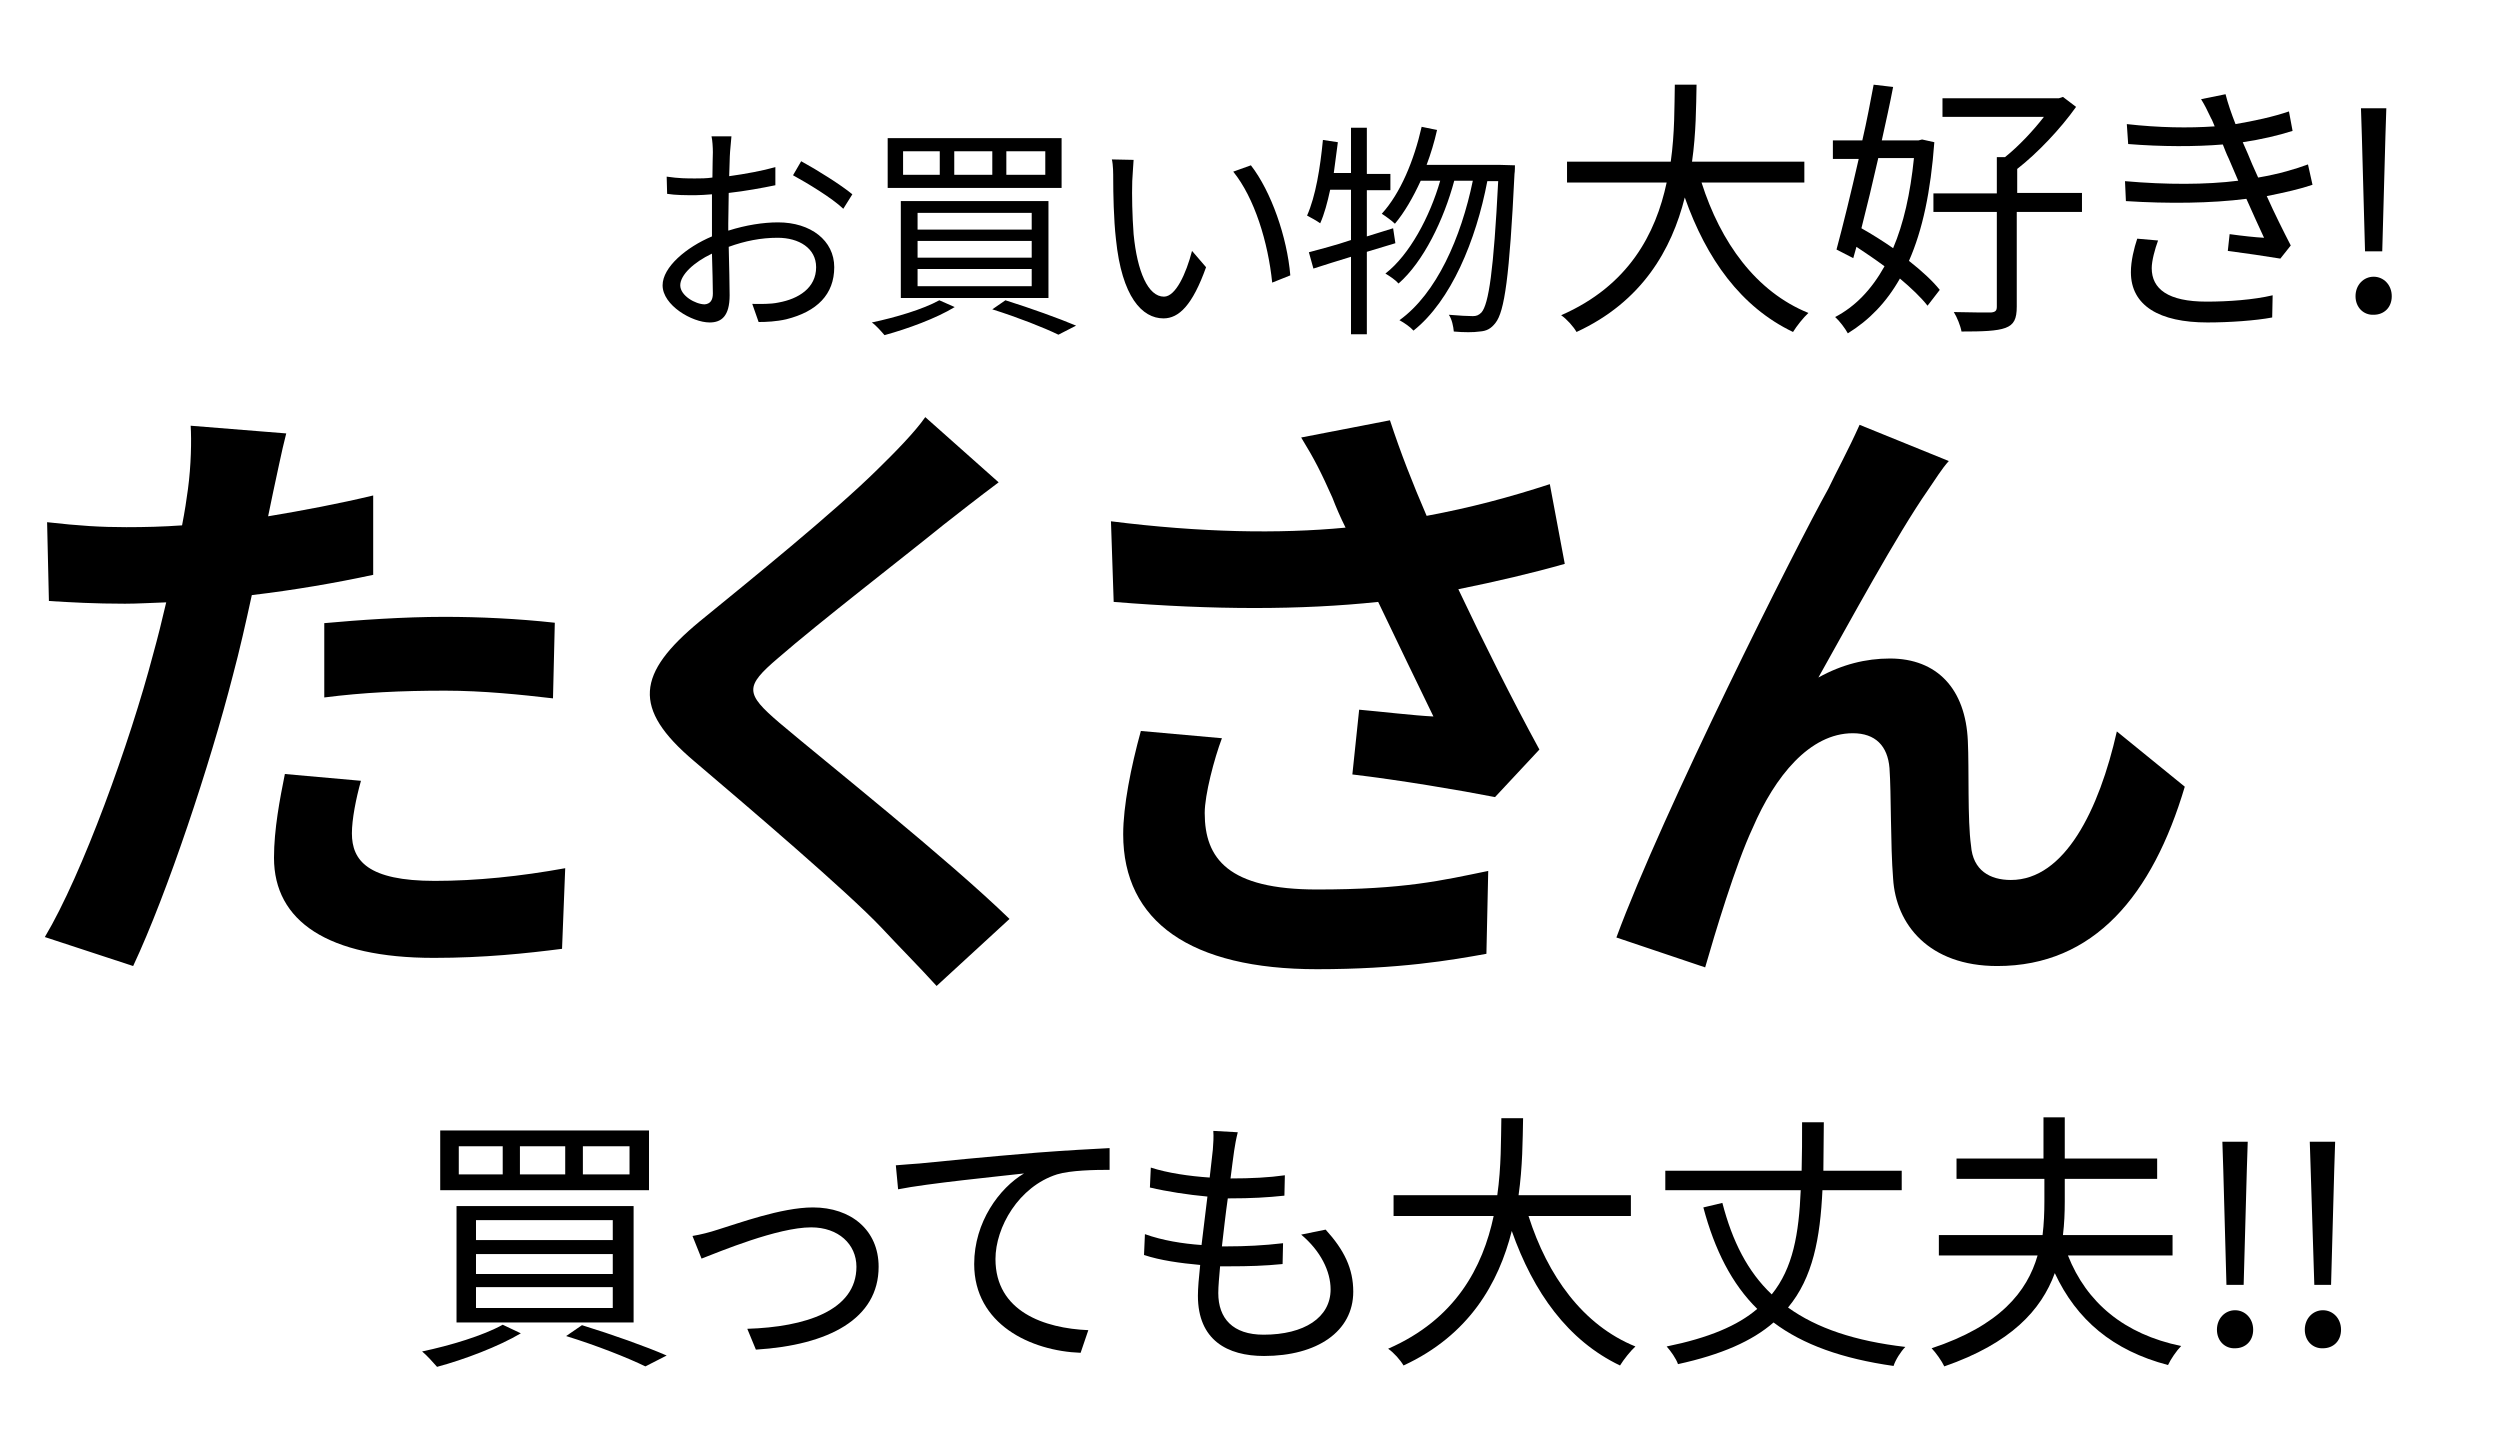 <svg id="レイヤー_1" xmlns="http://www.w3.org/2000/svg" xmlns:xlink="http://www.w3.org/1999/xlink" viewBox="0 0 552 316" style="enable-background:new 0 0 552 316"><style>.st0{enable-background:new}</style><g class="st0"><path d="M82.5 126.9c-8.3 1.8-17.6 3.4-26.9 4.5-1.3 6-2.7 12.2-4.2 17.8-5 19.5-14.4 47.9-22 64.1l-19.5-6.4c8.3-13.9 18.8-43 23.9-62.4 1-3.6 2-7.6 2.9-11.5-3.2.1-6.3.3-9.1.3-6.7.0-11.9-.3-16.8-.6l-.4-17.4c7.1.8 11.8 1.1 17.5 1.1 4.1.0 8.1-.1 12.3-.4.6-3.1 1-5.7 1.3-8 .7-5.2.8-10.8.6-14l21.1 1.7c-1 3.8-2.2 9.9-2.9 13l-1.1 5.3c7.8-1.3 15.7-2.8 23.2-4.6v17.5zM79.7 172.4c-1.1 3.9-2 8.5-2 11.6.0 6 3.5 10.5 18.3 10.5 9.2.0 18.9-1 28.8-2.8l-.7 17.8c-7.8 1-17.2 2-28.3 2-23.4.0-35.3-8.1-35.3-22.1.0-6.3 1.3-13 2.4-18.5L79.7 172.4zM71.5 137.6c7.7-.7 17.6-1.4 26.6-1.4 7.8.0 16.2.4 24.4 1.3l-.4 16.7c-6.9-.8-15.4-1.7-23.8-1.7-9.7.0-18.1.4-26.7 1.5V137.6z"/><path d="M220.5 106.5c-4.3 3.2-9 6.9-12.2 9.4-9 7.3-27.3 21.4-36.5 29.4-7.4 6.3-7.3 7.8.3 14.3 10.4 8.8 37.1 30 50.8 43.3l-16.1 14.8c-3.9-4.3-8.3-8.7-12.2-12.9-7.6-8-28.7-26-41.4-36.8-13.7-11.6-12.6-19.3 1.3-30.8 10.8-8.8 29.8-24.2 39.2-33.5 3.9-3.8 8.4-8.4 10.6-11.6L220.5 106.5z"/><path d="M345.5 124.5c-7 2-15.1 3.9-23.5 5.6 5.3 11.2 11.9 24.4 17.9 35.4l-9.8 10.5c-7.6-1.5-21.3-3.8-31.5-5l1.5-14.3c4.6.4 12.2 1.3 16.4 1.5-3.4-7-8.1-16.7-12.2-25.3-16.9 1.8-36.4 1.8-58.4.0l-.6-17.8c19.9 2.5 37.1 2.8 51.8 1.4-1.1-2.2-2.1-4.5-2.9-6.6-2.5-5.6-3.9-8.4-6.9-13.3l19.6-3.8c2.4 7.3 5 13.9 8.1 21.1 9.7-1.8 18.3-4.1 27.2-7L345.5 124.5zM269.8 163c-1.7 4.5-3.8 12.5-3.8 16.5.0 10.1 5.2 16.9 24.8 16.9 19.3.0 27.6-2 37.8-4.1l-.4 18.3c-7.7 1.4-19.3 3.4-37.4 3.4-27.9.0-42.8-10.5-42.8-29.8.0-6.2 1.7-14.8 3.9-22.8L269.8 163z"/><path d="M425.7 108.2c-6.9 9.9-17.4 29.3-24.2 41.4 5.2-2.9 10.5-4.2 15.8-4.2 10.4.0 16.7 6.7 17.2 18.2.3 6.2-.1 17.4.7 23.1.4 5.5 4.2 7.6 8.8 7.6 11.9.0 19.5-15.5 23.4-32.8l15 12.2c-7.1 23.9-20 39.6-41.4 39.6-15.1.0-22.4-9.2-23-19.3-.6-7.4-.4-18.8-.8-24.4-.4-4.9-3.1-7.7-8.1-7.7-9.5.0-17.2 9.5-22.1 20.9-3.8 8.1-8.4 23.5-10.5 30.8l-19.6-6.6c10.2-27.7 39.5-86 46.8-99.1 1.8-3.8 4.3-8.3 6.9-14.1l19.7 8C428.8 103.4 427.3 105.9 425.7 108.2z"/></g><g class="st0"><path d="M160.9 50.9c3.8-1.2 7.6-1.8 10.9-1.8 7.2.0 12.4 4 12.4 9.9.0 6-3.8 9.8-10.6 11.5-2.2.5-4.4.6-6.1.6l-1.4-4c1.9.0 3.9.1 5.8-.3 4.4-.8 8.3-3.2 8.3-7.8.0-4.2-3.8-6.5-8.5-6.5-3.7.0-7.2.7-10.8 2 .1 4.2.2 8.6.2 10.7.0 4.6-1.8 6-4.4 6-3.9.0-10.4-3.8-10.4-8.2.0-4 5.2-8.4 10.9-10.8v-2.8c0-2 0-4.3.0-6.5-1.4.1-2.6.2-3.6.2-2.3.0-4.4.0-6.3-.3l-.1-3.8c2.7.4 4.5.4 6.3.4 1.1.0 2.5.0 3.8-.2.0-2.6.1-4.8.1-5.6.0-1-.1-2.7-.3-3.5h4.4c-.1.9-.2 2.3-.3 3.4-.1 1.2-.1 3.2-.2 5.4 3.6-.5 7.4-1.2 10.2-2v4c-2.9.6-6.7 1.3-10.3 1.7.0 2.3-.1 4.7-.1 6.7V50.9zM157.4 64.8c0-1.8-.1-5.2-.2-8.8-4 1.9-7 4.7-7 7s3.4 4.2 5.4 4.2C156.8 67.1 157.4 66.3 157.4 64.8zM176.9 35.6c3.5 1.9 8.9 5.3 11.3 7.3l-2 3.2c-2.5-2.4-8-5.7-11.1-7.4L176.9 35.6z"/><path d="M210.8 67.8c-4.1 2.5-10.4 4.8-15.5 6.2-.6-.7-1.9-2.2-2.8-2.8 5.2-1.1 11.3-2.9 14.9-4.9L210.8 67.8zM234.4 30.5v11H196v-11H234.4zM231.5 44.4v21.4h-32.6V44.4H231.5zM199.4 38.6h8.1v-5.2h-8.1V38.6zM202.6 50.7h25.2V47h-25.2V50.7zM202.6 56.9h25.2v-3.7h-25.2V56.9zM202.6 63.2h25.2v-3.8h-25.2V63.2zM210.7 38.6h8.4v-5.2h-8.4V38.6zM222 66.3c5.7 1.8 11.8 4 15.6 5.6l-3.9 2c-3.3-1.6-8.9-3.8-14.6-5.6L222 66.3zM222.2 38.6h8.6v-5.2h-8.6V38.6z"/><path d="M250 40c-.1 3.1.0 7.7.3 11.7.8 8.3 3.2 13.8 6.7 13.8 2.6.0 4.9-5.1 6.2-10.1l3.1 3.6c-3 8.4-6 11.3-9.4 11.3-4.7.0-9.2-4.7-10.5-17.5-.5-4.3-.6-10.3-.6-13.2.0-1.2.0-3.2-.3-4.4l4.8.1C250.2 36.4 250.1 38.7 250 40zM284.9 60.8l-4 1.6c-.9-8.9-3.9-18.7-8.6-24.5l3.9-1.4C280.7 42.3 284.2 52.4 284.9 60.8z"/><path d="M301.8 55.6v18.2h-3.5V56.7c-3 .9-5.8 1.8-8.3 2.6l-1-3.6c2.5-.7 5.8-1.5 9.3-2.7V41.9h-4.6c-.6 2.8-1.3 5.4-2.2 7.4-.7-.5-2.1-1.3-2.9-1.7 1.9-4.3 2.9-10.5 3.5-16.7l3.3.5c-.3 2.3-.6 4.5-.9 6.8h3.8V28.2h3.5v10.2h5.2V42h-5.2v10.2l5.8-1.8.5 3.3L301.8 55.6zM334.5 36.5c0 0 0 1.4-.1 1.9-1.1 22.7-2.2 30.4-4.2 32.9-1 1.3-2 1.8-3.5 1.9-1.3.2-3.5.2-5.7.0-.1-1.1-.4-2.7-1.1-3.7 2.3.2 4.3.3 5.3.3.8.0 1.3-.2 1.9-.8 1.6-1.8 2.7-9.2 3.7-29h-2.4c-2.5 13.1-8 26.4-16.3 33-.7-.8-2-1.7-3.1-2.3 8.2-5.9 13.6-18.2 16.2-30.8h-4.1c-2.3 8.6-6.8 17.9-12.3 22.7-.7-.8-1.9-1.6-2.9-2.2 5.3-4.1 9.8-12.5 12.1-20.5h-4.3c-1.7 3.7-3.6 7-5.7 9.5-.6-.6-2.1-1.7-2.9-2.2 4.1-4.5 7.1-11.7 8.8-19.2l3.4.7c-.6 2.7-1.4 5.3-2.3 7.7h16v0L334.5 36.5z"/></g><g class="st0"><path d="M375.7 40.3c4.2 13.2 12 24.1 23.6 28.8-1.1 1-2.6 2.9-3.4 4.2-11.5-5.5-19.1-16.1-23.9-29.7-2.9 11.5-9.4 23-23.9 29.7-.7-1.2-2.1-2.8-3.4-3.7 14.9-6.5 20.9-18 23.3-29.3H346v-4.6h22.9c.9-6.3.8-12.3.9-17h4.8c-.1 4.8-.1 10.7-1 17h24.8v4.6H375.7z"/><path d="M427.1 31.4c-.8 10.9-2.6 19.4-5.6 26.2 2.8 2.2 5.2 4.4 6.8 6.4l-2.7 3.5c-1.4-1.8-3.6-3.9-6.1-6-3 5.3-6.8 9.2-11.5 12.1-.6-1.1-1.8-2.7-2.8-3.6 4.4-2.3 8-6 10.9-11.2-2-1.5-4.1-2.9-6.2-4.3l-.7 2.5-3.7-1.9c1.4-5.2 3.2-12.5 4.9-20h-5.7V31h6.5c1-4.3 1.8-8.6 2.5-12.3l4.3.5c-.7 3.7-1.6 7.7-2.5 11.8h8.1l.8-.2L427.1 31.4zM414.7 35c-1.2 5.3-2.5 10.7-3.7 15.4 2.3 1.3 4.7 2.8 7 4.4 2.3-5.4 3.8-12 4.6-19.9H414.7zM459.6 46.8h-14.3v20.9c0 2.7-.6 4-2.5 4.7-1.9.7-5 .8-9.7.8-.2-1.2-1-3.2-1.7-4.3 3.8.1 7.1.1 8.2.1 1-.1 1.3-.4 1.3-1.3V46.8h-14v-4.1h14v-8h1.8c3-2.4 6.2-5.8 8.6-8.9h-22.4v-4.1h25.7l.9-.3 2.9 2.2c-3.4 4.8-8.5 10.2-13 13.7v5.3h14.3V46.8z"/><path d="M510.6 40.8c-2.6.9-6.1 1.7-10.1 2.5 1.7 3.8 3.7 7.8 5.3 10.9l-2.3 2.9c-3-.5-7.8-1.2-11.6-1.7l.4-3.7c2.9.4 5.7.7 7.6.8-1.1-2.3-2.5-5.5-3.9-8.6-7.7 1-17.4 1.1-26.6.5l-.2-4.4c9.1.8 17.9.8 25-.1l-2.1-4.9c-.5-1-.9-2.1-1.3-3.1-6 .5-13.5.5-20.9-.1l-.3-4.4c7.1.8 13.7.9 19.4.5-.3-.7-.5-1.3-.8-1.8-.9-1.9-1.4-2.9-2.2-4.2l5.4-1.1c.5 2 1.3 4.3 2.2 6.6 4.1-.7 8.3-1.6 11.8-2.8l.8 4.3c-3.1 1-7 1.9-11 2.5l1.1 2.5c.5 1.3 1.3 3.1 2.3 5.3 4.7-.8 8.3-1.9 11-2.9L510.6 40.8zM476.5 53.1c-.7 1.9-1.4 4.5-1.4 6.1.0 4.6 3.6 7.4 12.1 7.4 4.8.0 10.4-.4 14.6-1.4l-.1 4.9c-3.7.7-9.5 1.1-14.3 1.1-10.6.0-16.9-3.7-16.9-11.1.0-2.5.7-5.3 1.4-7.4L476.5 53.1z"/><path d="M520.1 65.4c0-2.5 1.8-4.3 4-4.3 2.2.0 4 1.8 4 4.3.0 2.5-1.7 4.1-4 4.1C521.9 69.6 520.1 67.9 520.1 65.4zM521.5 30.1l-.2-6.2h5.6l-.2 6.2L526 55.5h-3.8L521.5 30.1z"/></g><g class="st0"><path d="M115 294.4c-4.9 2.9-12.5 5.8-18.5 7.4-.7-.8-2.3-2.6-3.3-3.4 6.2-1.3 13.5-3.5 17.8-5.9L115 294.4zM143.3 249.6v13.2H97.2v-13.2H143.3zM139.9 266.3V292h-39.1v-25.7H139.9zM101.3 259.3h9.7v-6.2h-9.7V259.3zM105.1 273.8h30.2v-4.4h-30.2V273.8zm0 7.5h30.2v-4.4h-30.2V281.3zm0 7.5h30.2v-4.6h-30.2V288.8zM114.8 259.3h10v-6.2h-10V259.3zM128.5 292.6c6.8 2.1 14.1 4.7 18.7 6.7l-4.7 2.4c-3.9-1.9-10.7-4.6-17.5-6.7L128.5 292.6zM128.7 259.3H139v-6.2h-10.3V259.3z"/><path d="M158.5 271.5c4.3-1.3 14-4.9 21-4.9 8.4.0 14.5 5 14.5 13.1.0 11.5-11 17.3-27.1 18.3l-1.9-4.6c12.8-.4 24.1-4 24.1-13.7.0-5-4-8.7-10-8.7-7.4.0-20.3 5.4-24.2 6.9l-2-5C154.7 272.6 156.7 272.1 158.5 271.5z"/><path d="M203 256.9c3.9-.4 15.1-1.5 26-2.4 6.5-.5 12.1-.8 16-1v4.8c-3.4.0-8.6.1-11.6 1-8.5 2.7-13.6 11.7-13.6 18.7.0 11.6 10.8 15.3 20.5 15.7l-1.7 5c-11-.4-23.5-6.3-23.5-19.6.0-9.3 5.6-16.8 11-20-5.2.6-21.4 2.2-27.8 3.5l-.5-5.3C2e2 257.1 201.8 257 203 256.9z"/><path d="M292.7 271.5c4.1 4.5 6.1 8.6 6.1 13.7.0 8.8-8 14.2-19.7 14.2-8.1.0-14.6-3.5-14.6-13.3.0-1.6.2-4 .5-6.8-4.4-.4-8.8-1-12.4-2.2l.2-4.6c3.9 1.4 8.3 2.1 12.5 2.4.4-3.5.9-7.2 1.3-10.7-4.3-.4-8.9-1.1-12.7-2l.2-4.4c3.7 1.2 8.5 1.9 13 2.2.3-2.4.5-4.6.7-6.2.1-1.4.2-2.7.1-4.1l5.4.3c-.4 1.6-.6 2.8-.8 4.1-.2 1.5-.5 3.6-.8 6.1 4.5.0 8.5-.2 12-.7l-.1 4.5c-3.8.4-7.3.6-12.1.6h-.4c-.5 3.5-.9 7.2-1.3 10.6h1.1c4 0 8.2-.2 12.4-.7l-.1 4.6c-4 .4-7.6.5-11.6.5-.7.0-1.4.0-2.2.0-.2 2.3-.4 4.4-.4 5.9.0 5.6 3.2 9.2 10 9.2 9 0 14.8-3.8 14.8-10 0-4-2.2-8.5-6.5-12.1L292.7 271.5z"/><path d="M337.5 268.5c4.2 13.2 12 24.1 23.6 28.8-1.1 1-2.6 2.9-3.4 4.2-11.5-5.5-19.1-16.1-23.9-29.7-2.9 11.5-9.4 23-23.9 29.7-.7-1.2-2.1-2.8-3.4-3.7 14.9-6.5 20.9-18 23.3-29.3h-22.1v-4.6h22.9c.9-6.3.8-12.3.9-17h4.8c-.1 4.8-.1 10.7-1 17h24.8v4.6H337.5z"/><path d="M402.4 262.7c-.5 10.7-2.1 19.4-7.6 26 6.4 4.6 14.8 7.4 25.9 8.7-1 1-2.2 2.9-2.6 4.2-11.3-1.6-20-4.7-26.5-9.6-4.7 4.1-11.5 7.1-21.1 9.2-.4-1.2-1.6-2.9-2.5-3.9 9.3-1.9 15.7-4.6 20-8.3-5.6-5.5-9.4-13-11.9-22.4l4.2-1c2.2 8.5 5.6 15.2 10.9 20.2 4.7-5.8 6-13.4 6.4-23h-29.9v-4.3h30.1c.1-3.4.1-7 .1-10.7h4.8c0 3.7-.1 7.3-.1 10.7h17.3v4.3H402.4z"/><path d="M456.6 277.2c4.1 10.4 12.4 17.4 25 20-1 1-2.3 2.9-2.9 4.2-12.2-3.2-20.2-10-25-20.3-3 8.2-9.7 15.5-24.4 20.6-.5-1.1-1.9-3.1-2.8-4 15.1-5 21.1-12.5 23.4-20.5h-21.8v-4.5H451c.3-2.5.4-5 .4-7.4v-5H432v-4.5h19.2v-9.1h4.7v9.1h20.4v4.5h-20.4v5c0 2.5-.1 4.9-.4 7.4h24.2v4.5H456.6z"/><path d="M489.5 293.6c0-2.5 1.8-4.3 4-4.3 2.2.0 4 1.8 4 4.3.0 2.5-1.7 4.1-4 4.1C491.3 297.8 489.5 296.1 489.5 293.6zM490.9 258.3l-.2-6.2h5.6l-.2 6.2-.7 25.4h-3.8L490.9 258.3z"/><path d="M508.9 293.6c0-2.5 1.8-4.3 4-4.3 2.2.0 4 1.8 4 4.3.0 2.5-1.7 4.1-4 4.1C510.7 297.8 508.9 296.1 508.9 293.6zM510.2 258.3l-.2-6.2h5.6l-.2 6.2-.7 25.4H511L510.2 258.3z"/></g></svg>